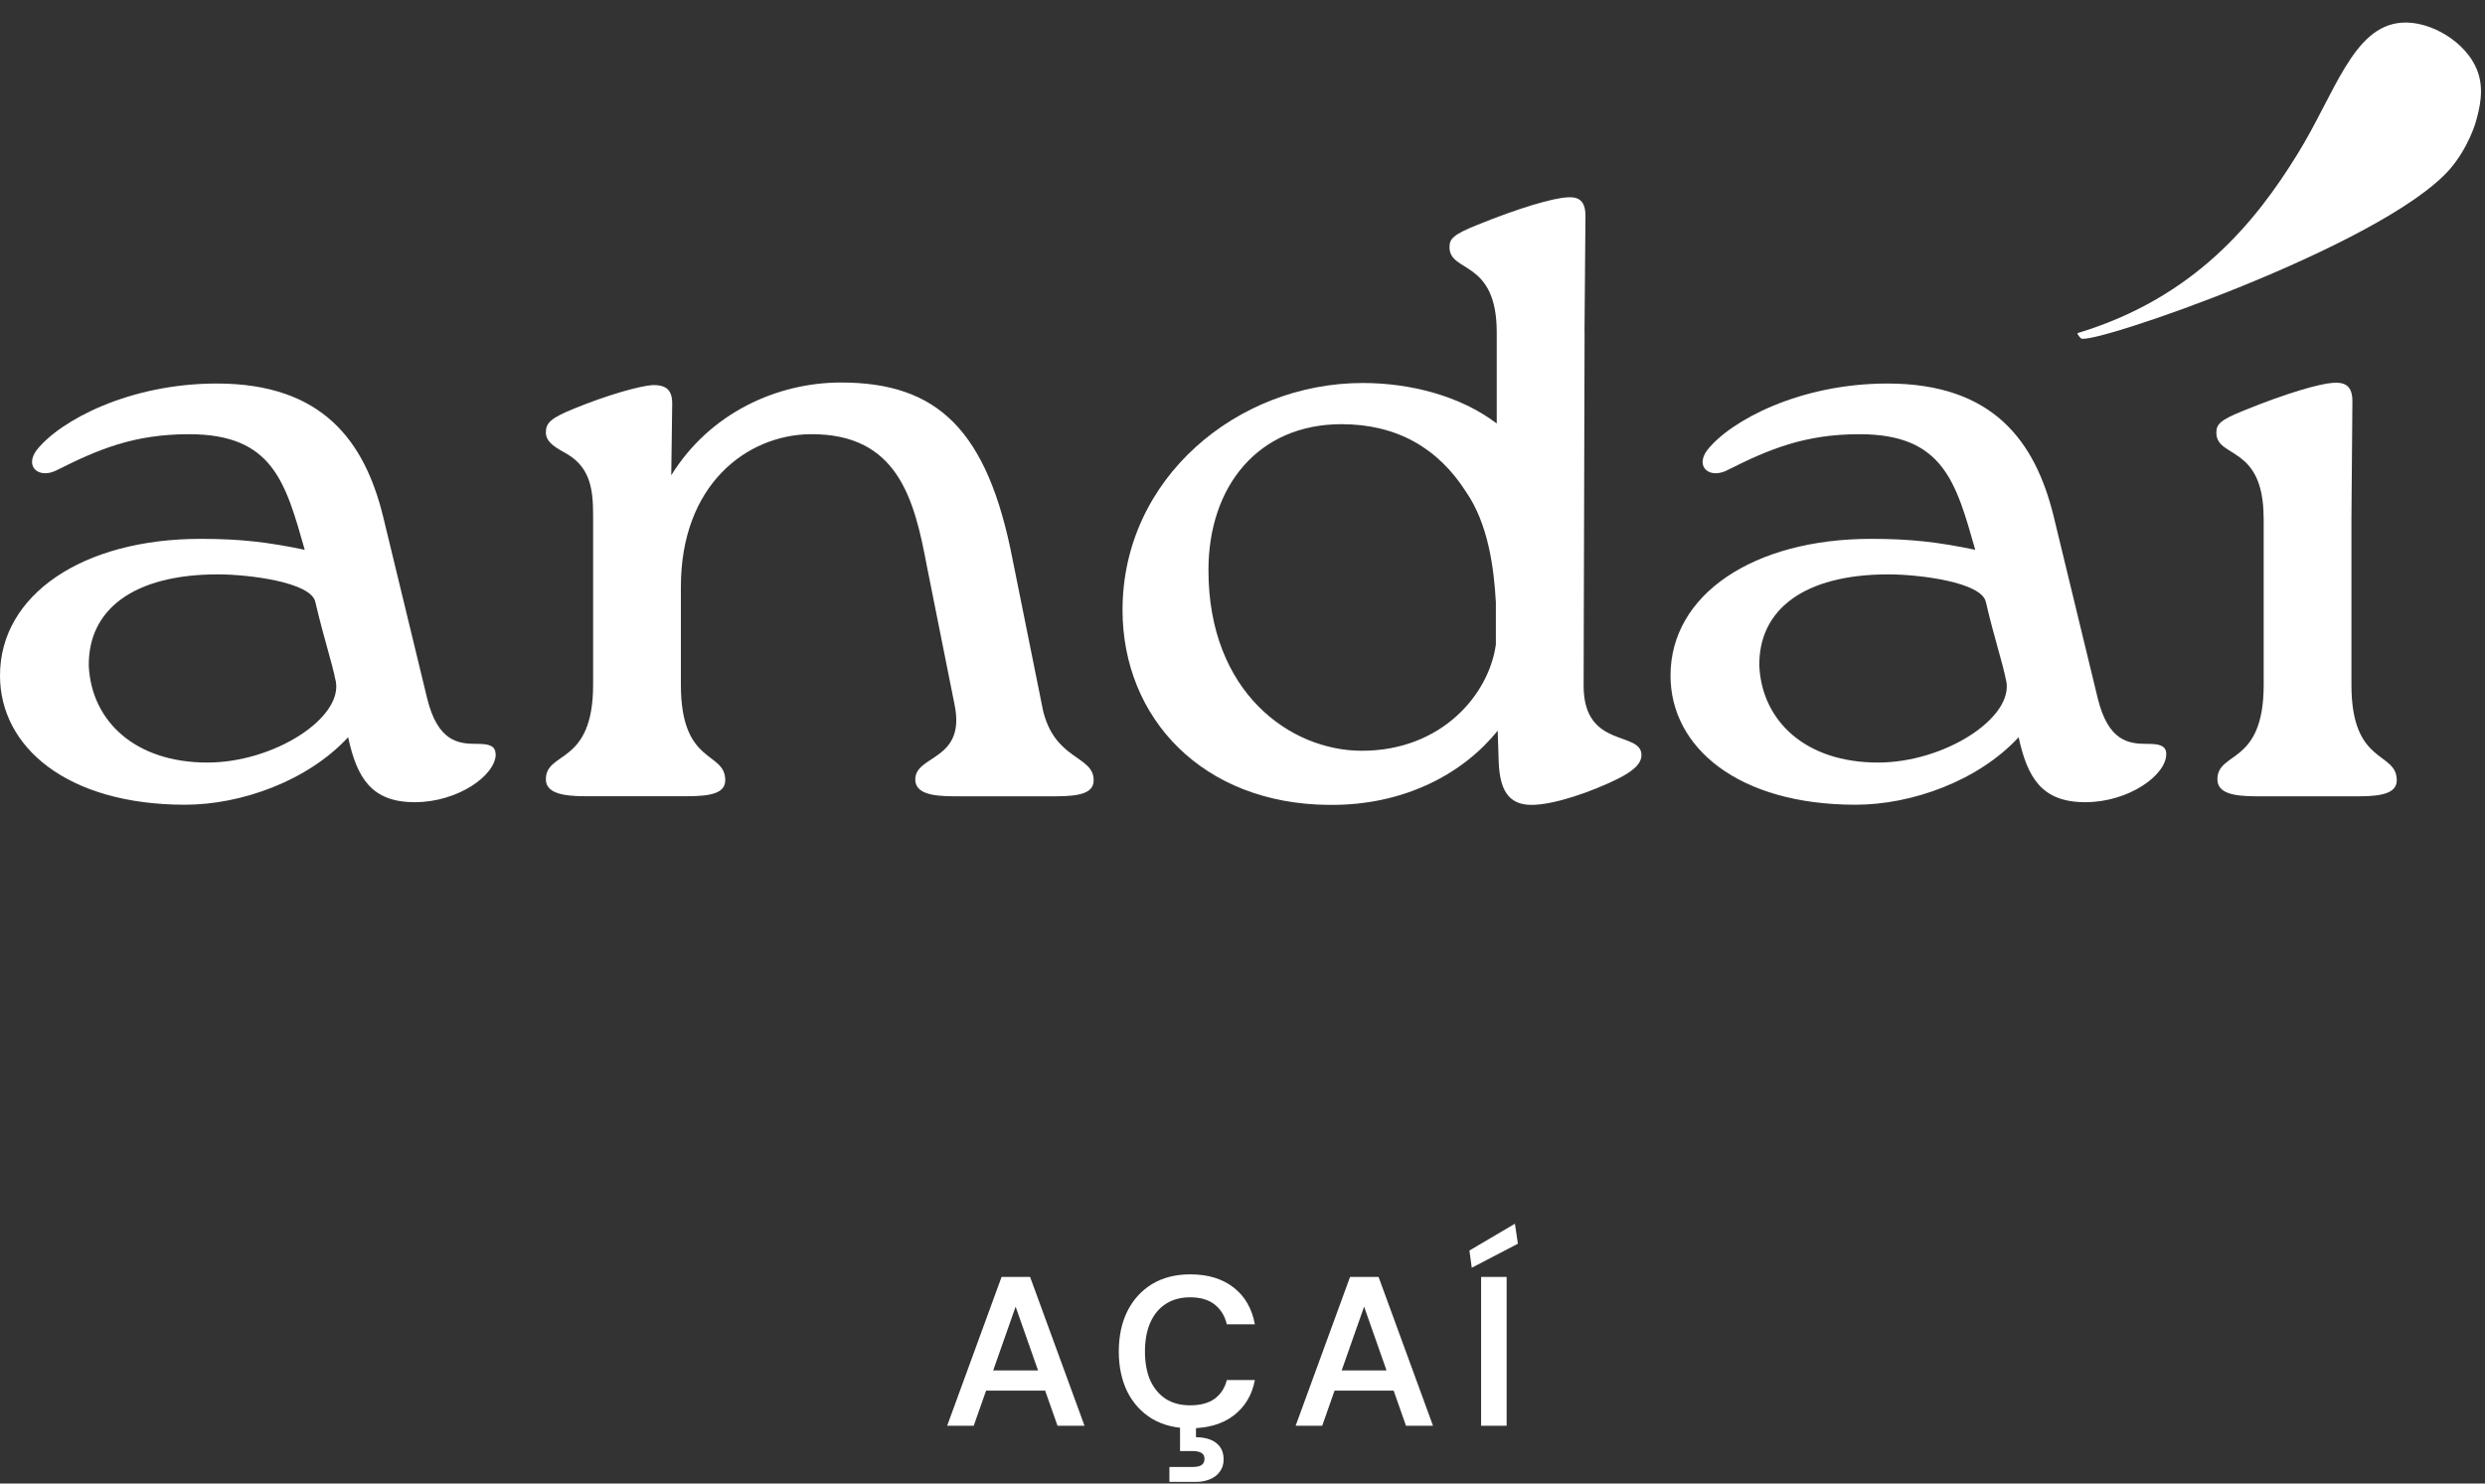<?xml version="1.0" encoding="UTF-8"?>
<svg xmlns="http://www.w3.org/2000/svg" width="268" height="160" viewBox="0 0 268 160" fill="none">
  <rect x="0" y="0" width="268" height="160" fill="#333333" stroke="none"/>
  <path d="M53.463 81.332C53.463 83.611 49.406 86.517 44.726 86.517C40.046 86.517 38.489 83.875 37.545 79.508C33.176 84.239 25.996 86.79 19.966 86.79C7.275 86.79 0 80.598 0 72.861C0 64.126 8.945 58.115 21.636 58.115C26.005 58.115 28.921 58.479 32.865 59.296C30.789 52.014 29.43 46.829 20.381 46.829C14.456 46.829 10.606 48.464 6.237 50.652C4.265 51.742 2.595 50.379 3.944 48.555C6.445 45.368 13.927 41.363 23.391 41.363C34.828 41.363 39.3 47.646 41.282 55.564L46.066 75.314C47.207 79.954 49.397 80.226 51.369 80.226C52.51 80.226 53.444 80.317 53.444 81.316L53.463 81.332ZM36.196 73.415C35.781 71.317 34.95 68.956 34.016 64.952C33.601 62.764 26.732 61.946 23.514 61.946C14.361 61.946 9.474 65.769 9.577 71.862C9.889 77.782 14.569 82.241 22.372 82.241C29.553 82.241 37.036 77.419 36.205 73.415H36.196Z" fill="white"></path>
  <path d="M112.438 76.418C113.684 82.057 117.949 81.421 117.949 84.154C117.949 85.516 116.496 85.88 113.891 85.88H102.87C100.37 85.88 98.709 85.516 98.709 84.055C98.709 81.413 104.116 82.057 102.974 76.137L99.955 61.028C98.605 53.837 96.831 46.736 87.367 46.827C80.602 46.918 73.431 52.194 73.431 63.298V73.858C73.431 82.594 78.215 80.959 78.215 84.146C78.215 85.508 76.761 85.871 74.157 85.871H63.032C60.636 85.871 58.871 85.508 58.871 84.047C58.871 80.951 63.966 82.594 63.966 73.85V55.554C63.966 52.458 63.551 50.187 60.739 48.726C59.598 48.09 58.871 47.545 58.871 46.629C58.871 45.63 59.39 45.085 61.891 44.078C65.429 42.624 68.967 41.617 70.421 41.526C71.77 41.526 72.496 41.98 72.496 43.524L72.393 51.261C76.554 44.523 83.829 41.254 90.698 41.254C101.096 41.254 106.503 46.348 109.211 60.367L112.438 76.385V76.418Z" fill="white"></path>
  <path d="M170.893 35.832L170.789 73.968C170.789 80.796 177.026 78.79 177.026 81.432C177.026 82.34 176.196 83.158 174.318 84.074C171.714 85.346 167.666 86.807 165.165 86.807C162.665 86.807 161.731 85.172 161.627 82.076L161.523 78.798C157.881 83.348 151.54 86.898 143.322 86.807C129.696 86.716 121.062 77.436 121.062 65.786C121.062 51.585 133.442 41.306 146.964 41.306C152.059 41.306 157.466 42.669 161.419 45.674V35.849C161.419 27.931 156.324 29.475 156.324 26.659C156.324 25.751 156.739 25.297 159.24 24.29C163.92 22.383 167.458 21.375 169.015 21.284C170.261 21.194 170.987 21.648 170.987 23.282L170.884 35.84L170.893 35.832ZM161.325 69.502V64.953C161.118 61.221 160.495 56.49 158.098 53.03C155.079 48.299 150.606 45.748 144.68 45.748C135.735 45.748 130.328 52.395 130.328 61.493C130.328 74.687 139.17 80.97 146.869 80.97C155.503 80.97 160.599 74.868 161.325 69.502Z" fill="white"></path>
  <path d="M233.623 81.332C233.623 83.611 229.566 86.517 224.886 86.517C220.206 86.517 218.649 83.875 217.705 79.508C213.336 84.239 206.156 86.79 200.126 86.79C187.435 86.79 180.16 80.598 180.16 72.861C180.16 64.126 189.105 58.115 201.796 58.115C206.165 58.115 209.081 58.479 213.025 59.296C210.949 52.014 209.59 46.829 200.542 46.829C194.616 46.829 190.766 48.464 186.397 50.652C184.425 51.742 182.755 50.379 184.114 48.555C186.614 45.368 194.097 41.363 203.561 41.363C214.997 41.363 219.479 47.646 221.451 55.564L226.235 75.314C227.377 79.954 229.566 80.226 231.538 80.226C232.68 80.226 233.623 80.317 233.623 81.316V81.332ZM216.356 73.415C215.941 71.317 215.11 68.956 214.176 64.952C213.761 62.764 206.892 61.946 203.674 61.946C194.521 61.946 189.634 65.769 189.738 71.862C190.049 77.782 194.729 82.241 202.532 82.241C209.713 82.241 217.196 77.419 216.365 73.415H216.356Z" fill="white"></path>
  <path d="M244.123 55.853C244.123 47.935 239.027 49.479 239.027 46.663C239.027 45.755 239.443 45.301 241.943 44.294C246.623 42.386 250.162 41.379 251.615 41.288C252.964 41.197 253.7 41.652 253.7 43.286L253.596 55.844V73.868C253.596 82.603 258.484 80.969 258.484 84.156C258.484 85.518 256.927 85.881 254.427 85.881H243.302C240.811 85.881 239.141 85.518 239.141 84.056C239.141 80.96 244.132 82.603 244.132 73.86V55.836L244.123 55.853Z" fill="white"></path>
  <path d="M224.417 36.49C224.417 36.49 223.975 36.031 224.063 35.942C224.063 35.942 224.121 35.898 224.148 35.9C236.696 32.081 243.258 23.943 247.752 16.657C251.816 10.115 253.741 2.828 259.012 2.445C262.12 2.217 265.986 4.544 267.159 7.581C267.973 9.676 267.379 11.776 267.024 13.1C267.024 13.1 266.249 15.909 264.173 18.288C256.829 26.576 225.275 37.385 224.417 36.49Z" fill="white"></path>
  <path d="M102.148 153.766L108.018 137.713H111.091L116.962 153.766H114.049L109.532 140.924L105.014 153.766H102.148ZM104.762 149.982L105.496 147.803H113.407L114.141 149.982H104.762ZM128.364 154.041C126.774 154.041 125.399 153.697 124.237 153.009C123.09 152.306 122.203 151.335 121.577 150.097C120.965 148.843 120.659 147.398 120.659 145.762C120.659 144.111 120.965 142.667 121.577 141.428C122.203 140.175 123.09 139.196 124.237 138.493C125.399 137.79 126.774 137.438 128.364 137.438C130.275 137.438 131.835 137.912 133.043 138.86C134.25 139.792 135.015 141.115 135.336 142.827H132.309C132.095 141.925 131.659 141.214 131.002 140.694C130.344 140.175 129.457 139.915 128.341 139.915C127.332 139.915 126.461 140.152 125.727 140.626C125.009 141.084 124.451 141.757 124.053 142.644C123.671 143.515 123.48 144.555 123.48 145.762C123.48 146.97 123.671 148.01 124.053 148.881C124.451 149.737 125.009 150.402 125.727 150.876C126.461 151.335 127.332 151.564 128.341 151.564C129.457 151.564 130.344 151.327 131.002 150.853C131.659 150.364 132.095 149.691 132.309 148.835H135.336C135.03 150.456 134.266 151.732 133.043 152.665C131.835 153.582 130.275 154.041 128.364 154.041ZM126.117 159.82V158.214H128.594C129.037 158.214 129.366 158.146 129.58 158.008C129.794 157.87 129.901 157.641 129.901 157.32C129.901 157.045 129.794 156.838 129.58 156.701C129.366 156.563 129.037 156.495 128.594 156.495H127.264V153.651H128.984V155.004C129.519 155.004 130.008 155.08 130.451 155.233C130.91 155.401 131.277 155.661 131.552 156.013C131.827 156.38 131.965 156.838 131.965 157.389C131.965 157.924 131.827 158.367 131.552 158.719C131.292 159.086 130.933 159.361 130.474 159.544C130.031 159.728 129.542 159.82 129.006 159.82H126.117ZM139.731 153.766L145.601 137.713H148.674L154.545 153.766H151.632L147.115 140.924L142.597 153.766H139.731ZM142.345 149.982L143.079 147.803H150.99L151.724 149.982H142.345ZM159.734 153.766V137.713H162.486V153.766H159.734ZM158.725 136.727L158.473 134.87L163.38 131.98L163.701 134.136L158.725 136.727Z" fill="white"></path>
</svg>
